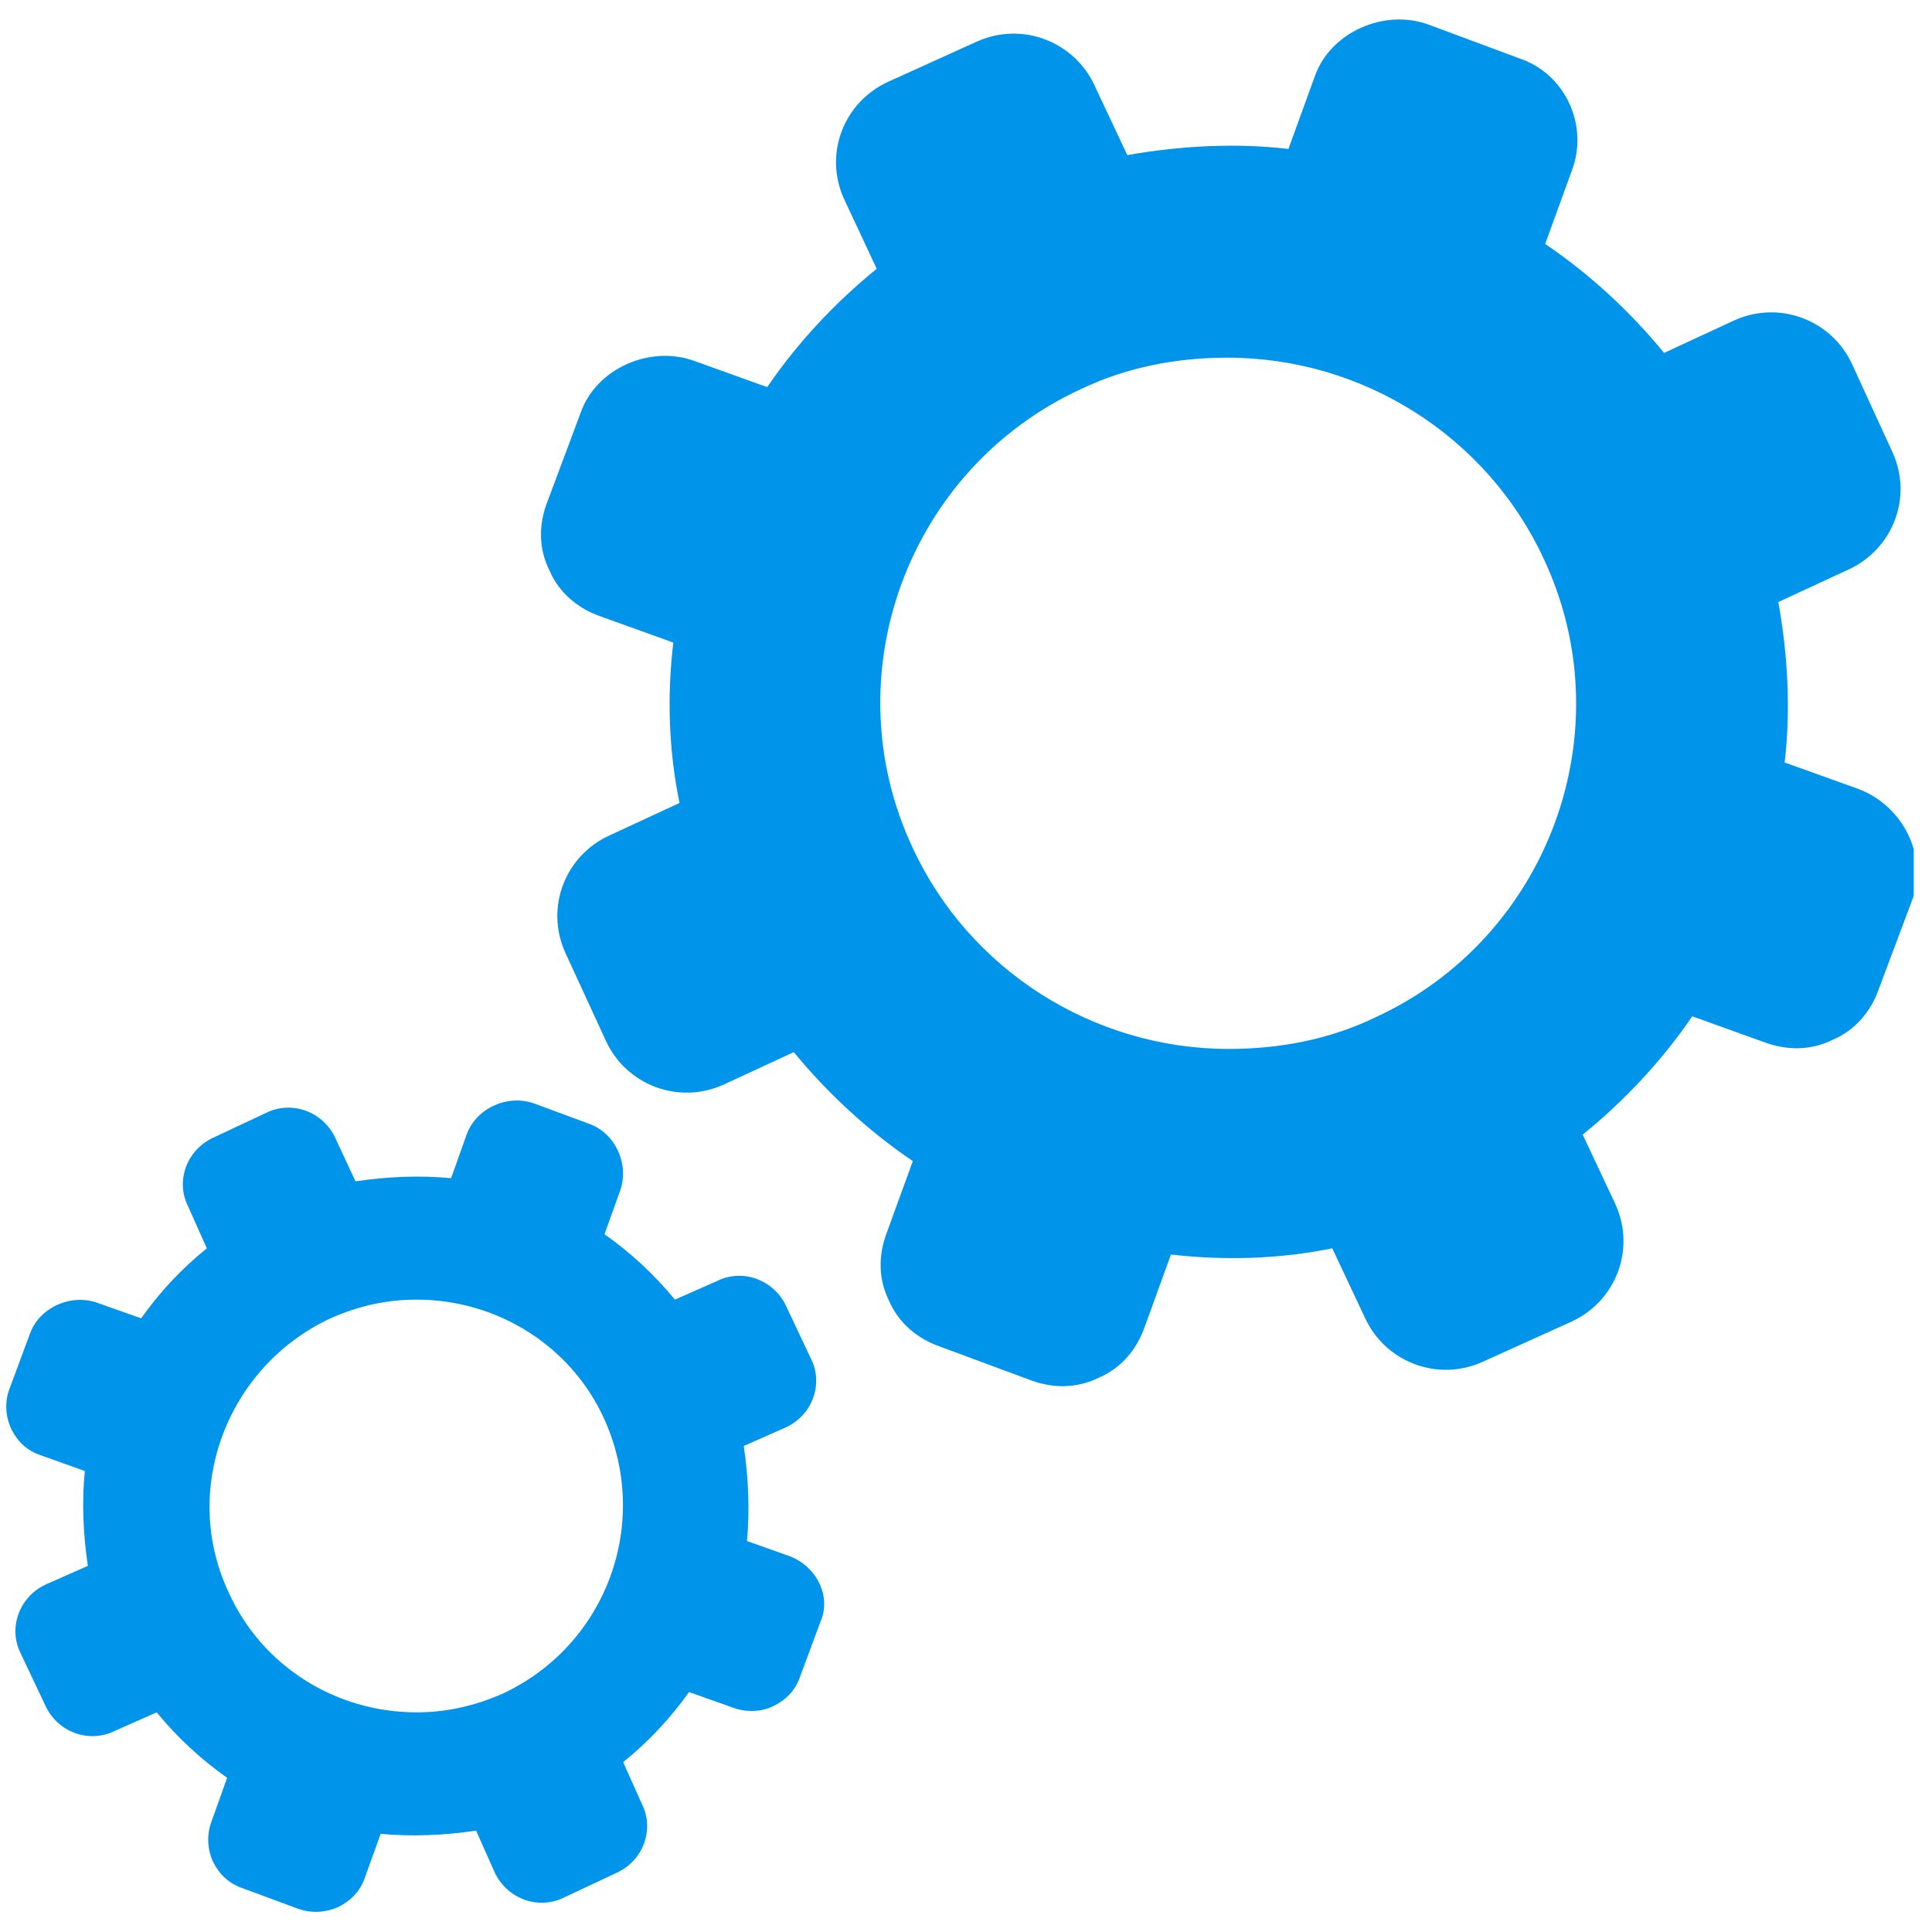 <svg xmlns="http://www.w3.org/2000/svg" xmlns:xlink="http://www.w3.org/1999/xlink" width="52.5" viewBox="0 0 52.5 52.5" height="52.5" preserveAspectRatio="xMidYMid meet"><defs><clipPath id="clip-0"><path d="M 0 29 L 23 29 L 23 51.988 L 0 51.988 Z M 0 29 " clip-rule="nonzero"></path></clipPath><clipPath id="clip-1"><path d="M 14 0.238 L 52.004 0.238 L 52.004 38 L 14 38 Z M 14 0.238 " clip-rule="nonzero"></path></clipPath></defs><g clip-path="url(#clip-0)"><path fill="rgb(0%, 58.429%, 92.159%)" d="M 21.484 42.297 L 20.297 41.875 C 20.379 41.031 20.336 40.141 20.211 39.293 L 21.359 38.785 C 22.082 38.449 22.379 37.602 22.039 36.926 L 21.359 35.484 C 21.02 34.766 20.168 34.469 19.488 34.809 L 18.34 35.316 C 17.785 34.641 17.148 34.047 16.426 33.539 L 16.852 32.355 C 17.105 31.637 16.723 30.789 16 30.535 L 14.512 29.984 C 13.789 29.73 12.938 30.113 12.68 30.832 L 12.258 32.016 C 11.406 31.934 10.512 31.973 9.66 32.102 L 9.109 30.918 C 8.77 30.195 7.918 29.902 7.238 30.238 L 5.789 30.918 C 5.066 31.254 4.77 32.102 5.109 32.777 L 5.621 33.922 C 4.941 34.469 4.344 35.105 3.836 35.824 L 2.645 35.402 C 1.922 35.148 1.07 35.527 0.812 36.246 L 0.262 37.73 C 0.133 38.066 0.133 38.449 0.305 38.828 C 0.473 39.168 0.73 39.422 1.113 39.547 L 2.305 39.973 C 2.219 40.816 2.262 41.707 2.387 42.551 L 1.238 43.059 C 0.516 43.398 0.219 44.246 0.559 44.922 L 1.238 46.359 C 1.578 47.082 2.43 47.375 3.109 47.039 L 4.258 46.531 C 4.812 47.207 5.449 47.801 6.172 48.309 L 5.75 49.492 C 5.621 49.832 5.621 50.211 5.789 50.594 C 5.961 50.93 6.215 51.184 6.598 51.312 L 8.086 51.863 C 8.43 51.988 8.812 51.988 9.195 51.82 C 9.535 51.648 9.789 51.395 9.918 51.016 L 10.344 49.832 C 11.191 49.914 12.086 49.871 12.938 49.746 L 13.445 50.887 C 13.789 51.609 14.637 51.902 15.32 51.566 L 16.766 50.887 C 17.488 50.551 17.785 49.703 17.445 49.027 L 16.934 47.883 C 17.617 47.336 18.211 46.699 18.723 45.98 L 19.914 46.402 C 20.254 46.531 20.68 46.531 21.02 46.359 C 21.359 46.191 21.613 45.938 21.742 45.559 L 22.293 44.074 C 22.594 43.398 22.211 42.594 21.484 42.297 Z M 13.66 46.023 C 12.895 46.359 12.129 46.531 11.32 46.531 C 9.109 46.531 7.109 45.262 6.215 43.273 C 4.898 40.48 6.172 37.137 8.98 35.824 C 9.746 35.484 10.512 35.316 11.32 35.316 C 13.531 35.316 15.531 36.586 16.426 38.574 C 17.699 41.41 16.469 44.711 13.66 46.023 Z M 13.66 46.023 " fill-opacity="1" fill-rule="nonzero"></path></g><g clip-path="url(#clip-1)"><path fill="rgb(0%, 58.429%, 92.159%)" d="M 50.496 21.438 L 48.496 20.719 C 48.664 19.281 48.582 17.801 48.324 16.359 L 50.238 15.473 C 51.43 14.922 51.984 13.523 51.43 12.297 L 50.324 9.887 C 49.773 8.703 48.367 8.152 47.133 8.703 L 45.219 9.59 C 44.285 8.449 43.18 7.434 41.988 6.629 L 42.711 4.641 C 43.18 3.414 42.539 2.016 41.309 1.594 L 38.797 0.66 C 37.605 0.238 36.16 0.875 35.734 2.059 L 35.012 4.047 C 33.566 3.879 32.078 3.961 30.633 4.215 L 29.738 2.312 C 29.184 1.129 27.781 0.578 26.547 1.129 L 24.125 2.227 C 22.934 2.777 22.379 4.176 22.934 5.402 L 23.824 7.305 C 22.676 8.234 21.656 9.336 20.848 10.52 L 18.848 9.801 C 17.656 9.379 16.211 10.012 15.785 11.199 L 14.852 13.695 C 14.637 14.285 14.637 14.922 14.938 15.516 C 15.191 16.105 15.703 16.531 16.297 16.742 L 18.297 17.461 C 18.125 18.898 18.168 20.379 18.465 21.82 L 16.551 22.707 C 15.359 23.258 14.809 24.652 15.359 25.883 L 16.469 28.293 C 17.02 29.477 18.422 30.027 19.656 29.477 L 21.57 28.59 C 22.508 29.73 23.613 30.746 24.805 31.551 L 24.082 33.539 C 23.867 34.133 23.867 34.766 24.164 35.359 C 24.422 35.953 24.93 36.375 25.527 36.586 L 28.035 37.516 C 28.633 37.73 29.27 37.73 29.867 37.434 C 30.461 37.18 30.887 36.672 31.098 36.078 L 31.82 34.09 C 33.27 34.258 34.758 34.215 36.203 33.922 L 37.098 35.824 C 37.648 37.008 39.055 37.559 40.285 37.008 L 42.711 35.91 C 43.902 35.359 44.453 33.961 43.902 32.734 L 43.008 30.832 C 44.156 29.902 45.18 28.801 45.984 27.617 L 47.984 28.336 C 48.582 28.547 49.219 28.547 49.812 28.25 C 50.41 27.996 50.836 27.488 51.047 26.895 L 51.984 24.398 C 52.367 23.258 51.727 21.902 50.496 21.438 Z M 37.352 27.656 C 36.117 28.25 34.758 28.504 33.395 28.504 C 29.695 28.504 26.336 26.348 24.805 23.047 C 22.594 18.348 24.676 12.723 29.398 10.562 C 30.633 9.973 31.992 9.719 33.352 9.719 C 37.055 9.719 40.414 11.875 41.945 15.176 C 44.156 19.871 42.074 25.5 37.352 27.656 Z M 37.352 27.656 " fill-opacity="1" fill-rule="nonzero"></path></g></svg>